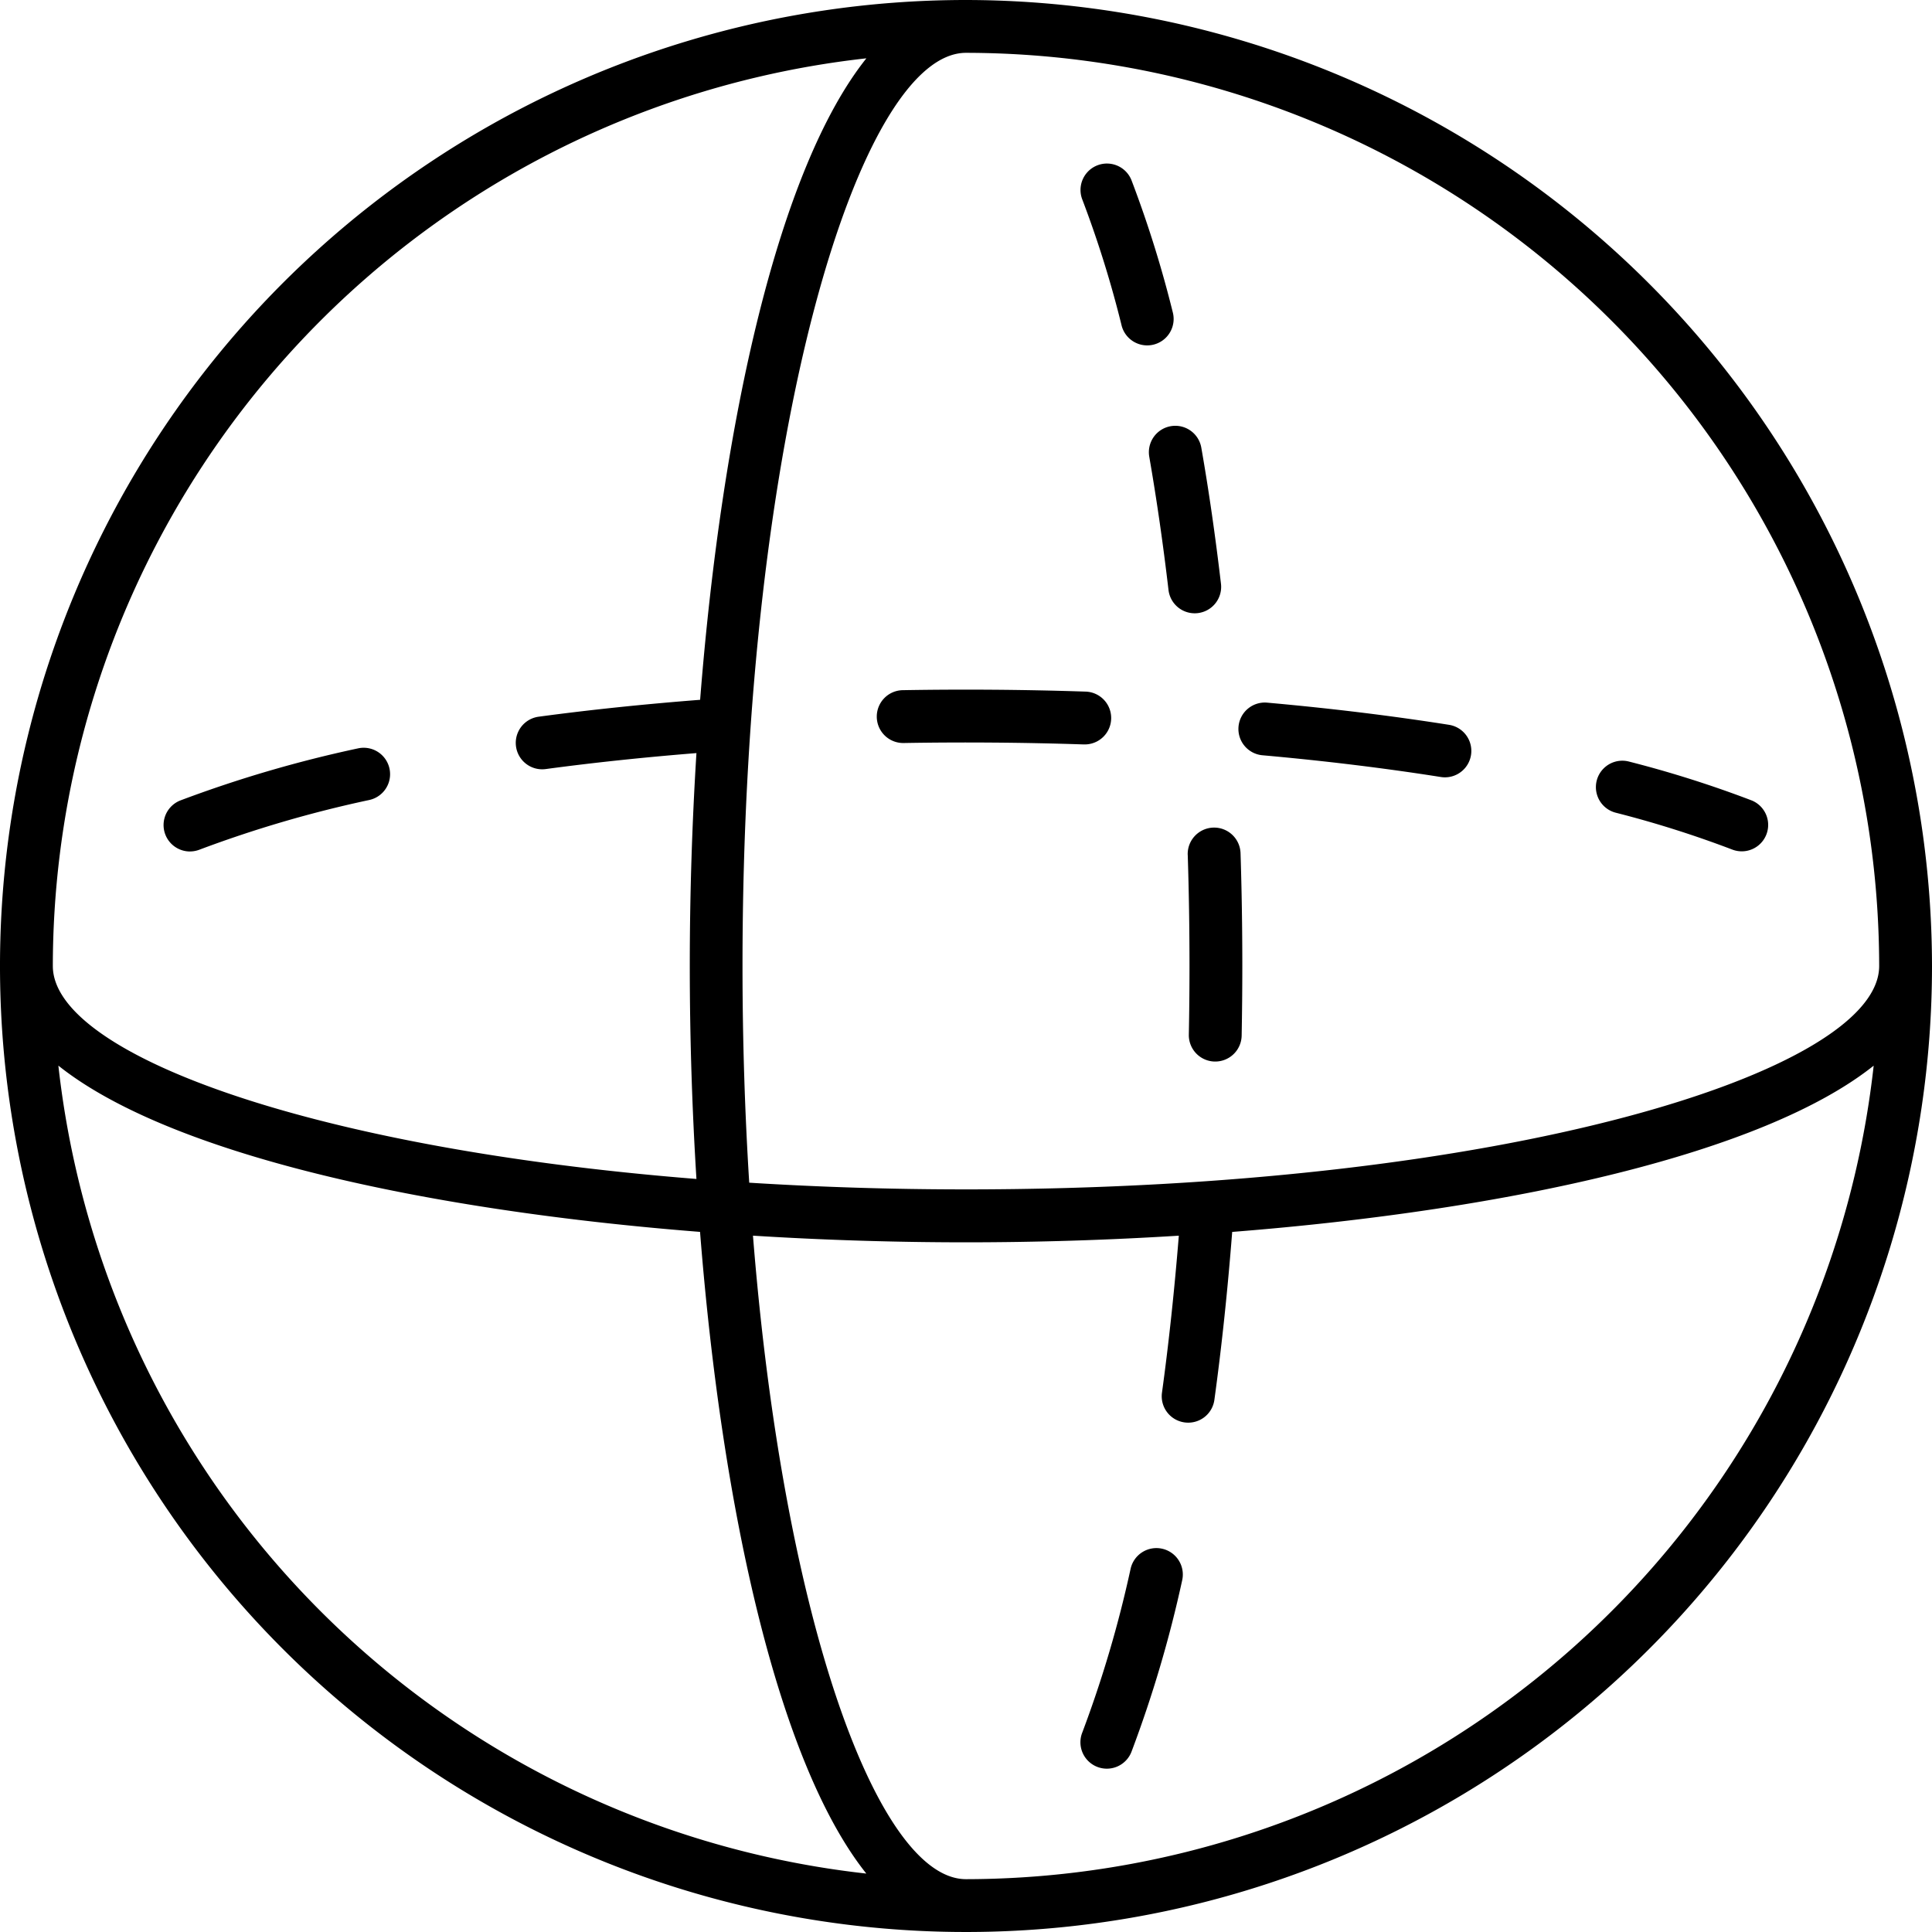 <?xml version="1.0"?>

<svg xmlns="http://www.w3.org/2000/svg" width="512" height="512" viewBox="0 0 128 128"><g><path d="M64,0a64,64,0,1,0,64,64A64.073,64.073,0,0,0,64,0Zm60.5,64C124.5,71,99.653,78.8,64,78.8c-5.018,0-9.812-.159-14.362-.444-.285-4.551-.445-9.345-.445-14.363C49.193,28.344,57,3.5,64,3.5A60.569,60.569,0,0,1,124.5,64ZM57.4,3.864c-5.818,7.29-9.561,24.028-11.015,42.5-3.681.286-7.279.659-10.7,1.12a1.75,1.75,0,0,0,.231,3.484,1.878,1.878,0,0,0,.235-.015c3.2-.431,6.555-.783,9.99-1.059-.291,4.666-.441,9.407-.441,14.1s.15,9.446.441,14.115C20.322,76.057,3.5,69.758,3.5,64A60.582,60.582,0,0,1,57.4,3.864ZM3.867,70.6c7.292,5.82,24.037,9.563,42.513,11.016,1.453,18.477,5.2,35.221,11.016,42.513A60.6,60.6,0,0,1,3.867,70.6ZM64,124.5c-5.761,0-12.059-16.822-14.114-42.634,4.669.292,9.413.441,14.114.441s9.438-.149,14.1-.44c-.289,3.585-.66,7.082-1.116,10.4a1.749,1.749,0,0,0,1.5,1.972,1.784,1.784,0,0,0,.241.016,1.748,1.748,0,0,0,1.731-1.511c.488-3.548.881-7.289,1.18-11.126,18.47-1.454,35.208-5.2,42.5-11.015A60.582,60.582,0,0,1,64,124.5Z"></path><path d="M12.586,56.411a1.756,1.756,0,0,0,.635-.12A78.43,78.43,0,0,1,24.474,53a1.75,1.75,0,0,0-.76-3.417,82.072,82.072,0,0,0-11.763,3.448,1.751,1.751,0,0,0,.635,3.382Z"></path><path d="M107.043,53.843a70.6,70.6,0,0,1,7.737,2.448,1.75,1.75,0,0,0,1.268-3.262,73.814,73.814,0,0,0-8.126-2.574,1.75,1.75,0,0,0-.879,3.388Z"></path><path d="M58.089,47.507a1.75,1.75,0,0,0,1.749,1.72h.031c3.925-.068,7.977-.038,11.911.093h.06a1.75,1.75,0,0,0,.057-3.5c-3.992-.133-8.1-.163-12.088-.094A1.75,1.75,0,0,0,58.089,47.507Z"></path><path d="M83.661,50.04c4.1.366,8.07.85,11.794,1.438a1.727,1.727,0,0,0,.275.022A1.75,1.75,0,0,0,96,48.021c-3.8-.6-7.85-1.094-12.03-1.467a1.75,1.75,0,1,0-.311,3.486Z"></path><path d="M78.691,56.637c.077,2.412.116,4.888.116,7.36q0,2.3-.044,4.549a1.75,1.75,0,0,0,1.715,1.784h.036a1.751,1.751,0,0,0,1.749-1.716q.043-2.288.044-4.617c0-2.508-.039-5.022-.118-7.472a1.75,1.75,0,0,0-3.5.112Z"></path><path d="M77,102.608a1.751,1.751,0,0,0-2.093,1.321,77.439,77.439,0,0,1-3.2,10.848,1.75,1.75,0,1,0,3.262,1.268A80.9,80.9,0,0,0,78.322,104.7,1.75,1.75,0,0,0,77,102.608Z"></path><path d="M76.144,30.275c.486,2.791.914,5.756,1.272,8.811a1.749,1.749,0,0,0,1.736,1.546,1.792,1.792,0,0,0,.206-.012,1.751,1.751,0,0,0,1.535-1.942c-.367-3.119-.8-6.148-1.3-9a1.75,1.75,0,1,0-3.448.6Z"></path><path d="M74.318,21.6a1.751,1.751,0,0,0,3.395-.855,75.356,75.356,0,0,0-2.745-8.794,1.75,1.75,0,0,0-3.262,1.269A71.646,71.646,0,0,1,74.318,21.6Z"></path></g></svg>
